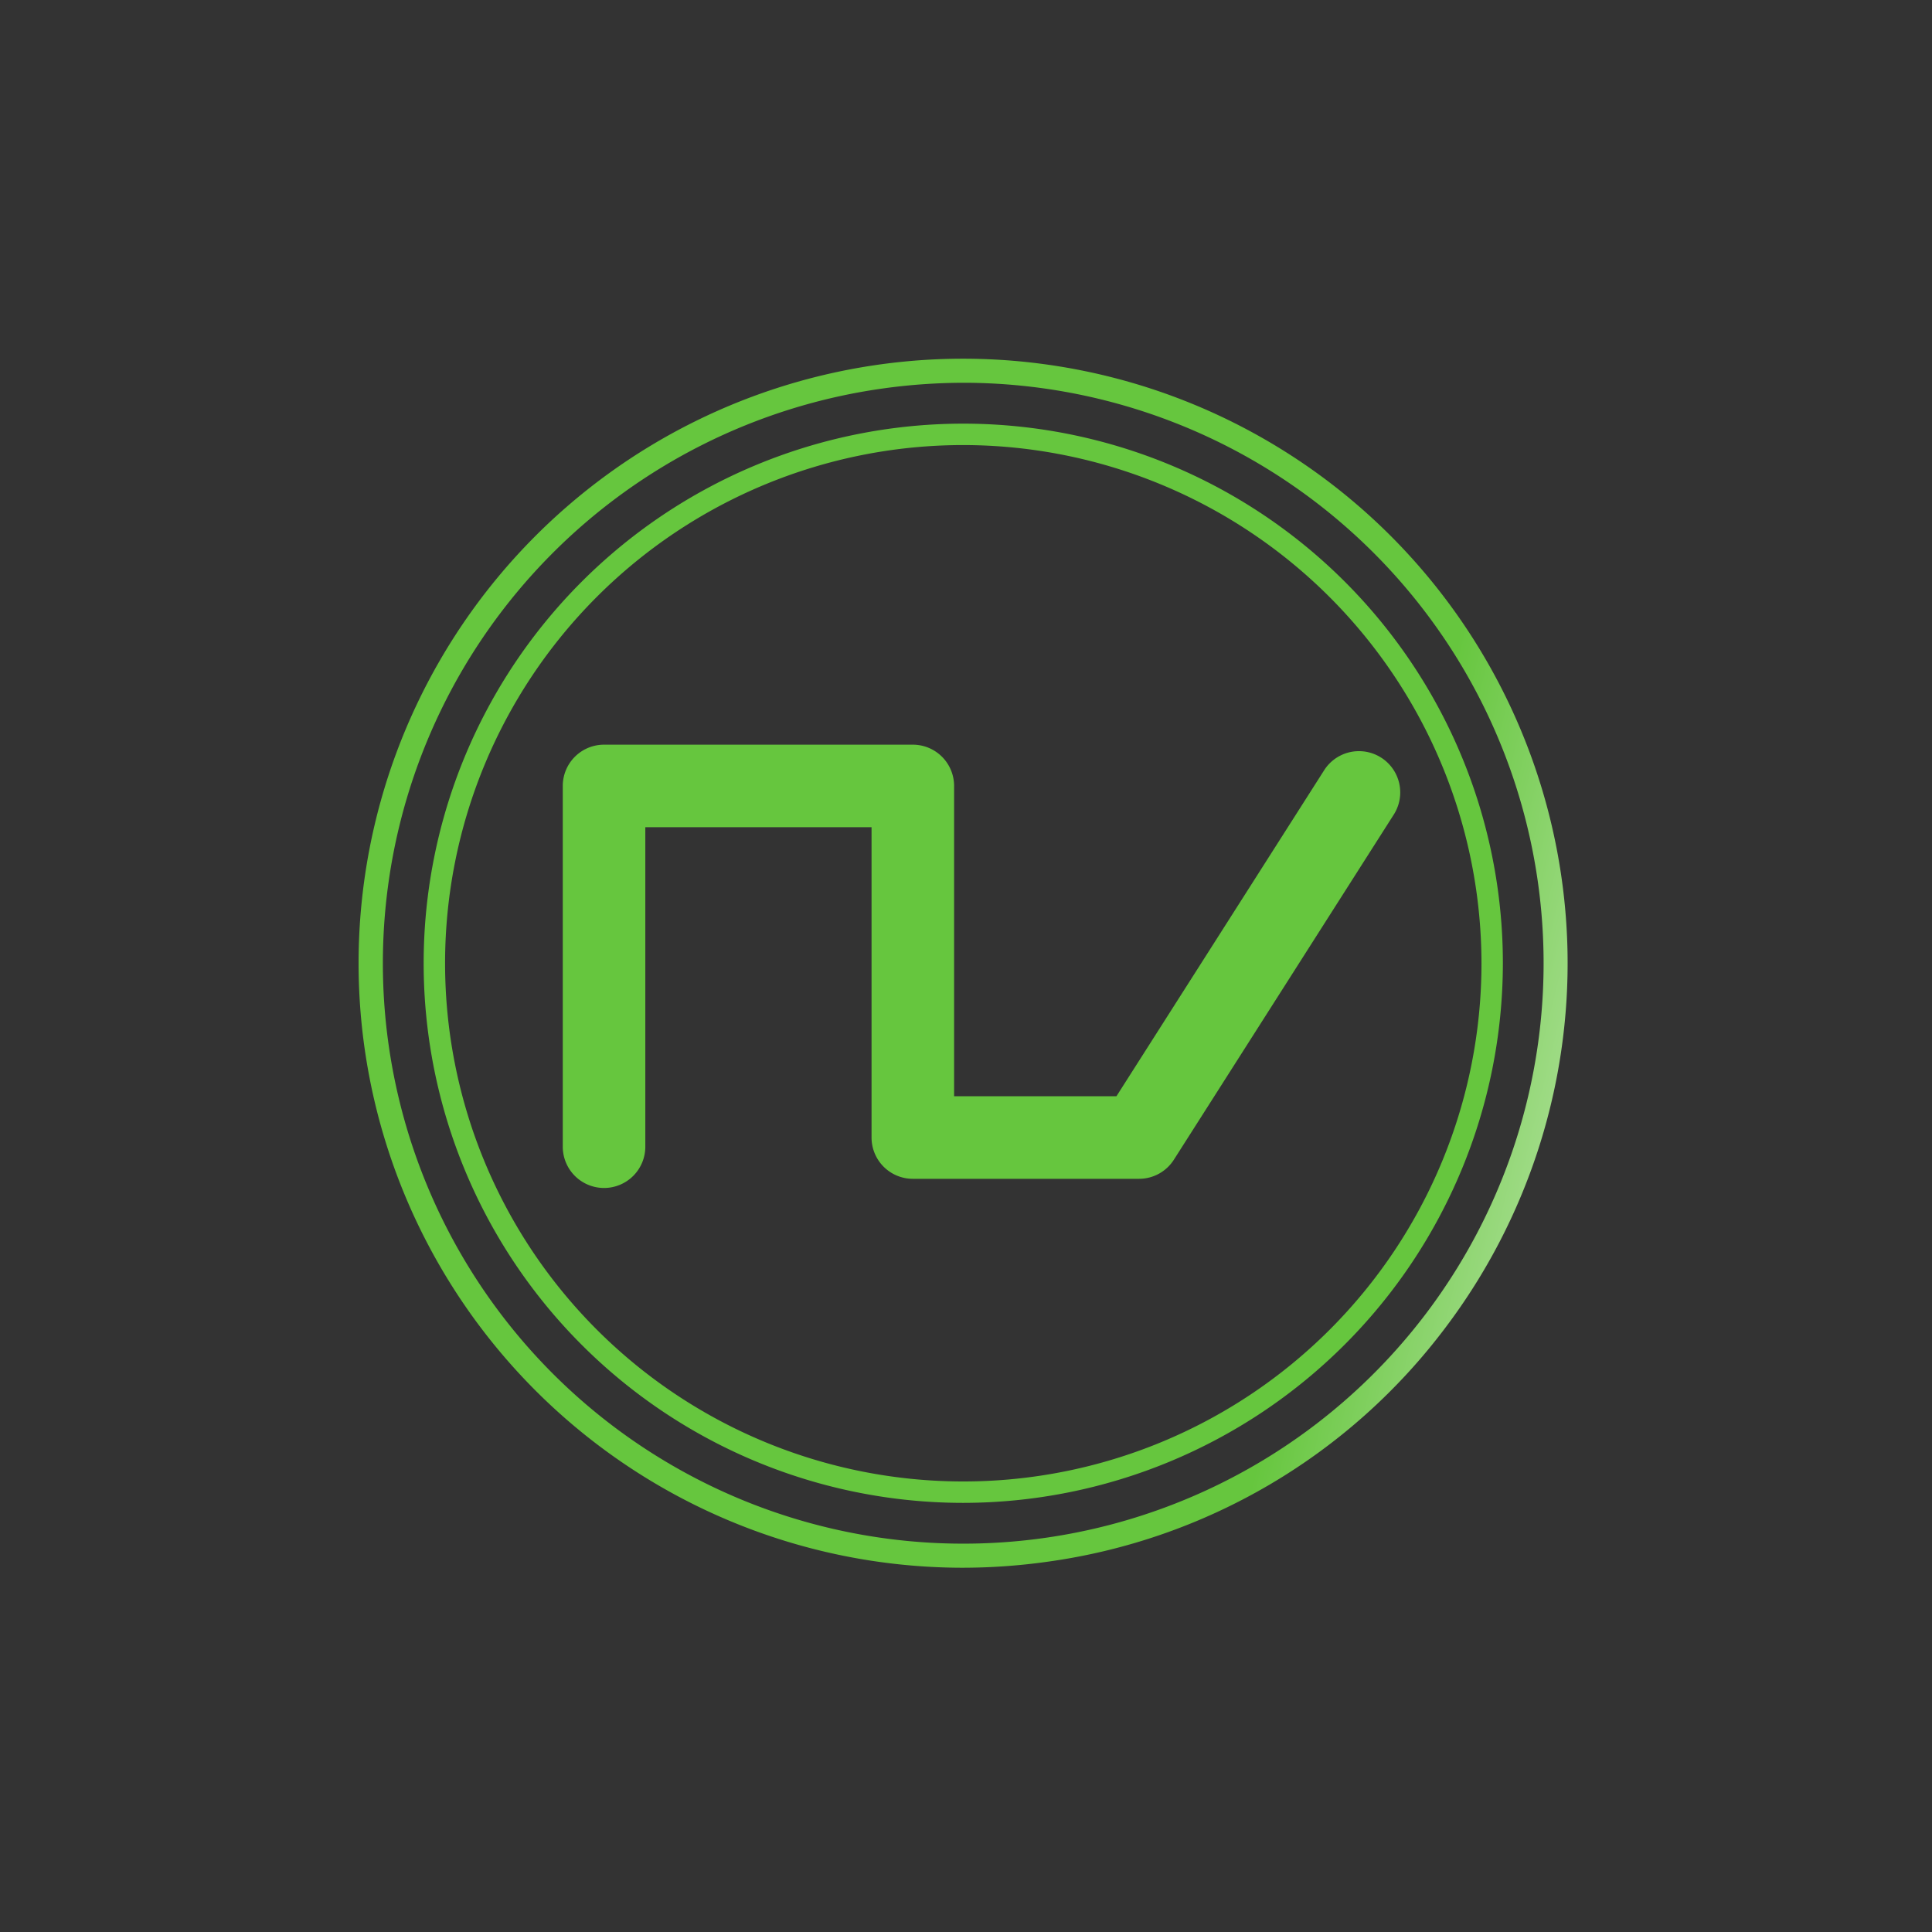 <svg xmlns="http://www.w3.org/2000/svg" xmlns:xlink="http://www.w3.org/1999/xlink" width="350" height="350" viewBox="0 0 350 350"><rect x="0" y="0" width="350" height="350" fill="#333333" stroke="none"/><defs><linearGradient id="a" x1="0.863" y1="0.426" x2="1.835" y2="0.663" gradientUnits="objectBoundingBox"><stop offset="0" stop-color="#66c63e"/><stop offset="0.456" stop-color="#fff"/><stop offset="0.557" stop-color="#d1ecc8"/><stop offset="0.666" stop-color="#a6db95"/><stop offset="0.769" stop-color="#84cd6c"/><stop offset="0.862" stop-color="#6cc44f"/><stop offset="0.942" stop-color="#66c63e"/><stop offset="1" stop-color="#58bc37"/></linearGradient><clipPath id="c"><rect width="350" height="350"/></clipPath></defs><g id="b" clip-path="url(#c)"><g transform="translate(2.45 0.96)"><rect width="350" height="350" transform="translate(-2.45 -0.96)" fill="none"/></g><g transform="translate(-104.783 -1704.284)"><g transform="translate(181.534 1781.034)"><path d="M288.755,1986.009a97.755,97.755,0,1,1,97.754-97.754A97.866,97.866,0,0,1,288.755,1986.009Zm0-191.632a93.877,93.877,0,1,0,93.878,93.877A93.983,93.983,0,0,0,288.755,1794.377Z" transform="translate(-191 -1790.5)" fill="#66c63e"/></g><g transform="translate(169.783 1769.284)"><path d="M279.06,1988.295a109.514,109.514,0,1,1,87.592-43.517l-1.732-1.309,1.732,1.309a108.77,108.77,0,0,1-72.249,42.448A111.1,111.1,0,0,1,279.06,1988.295Zm.448-214.668a106.685,106.685,0,0,0-14.735,1.026,105.143,105.143,0,1,0,98.414,167.507h0a105.167,105.167,0,0,0-83.68-168.534Z" transform="translate(-169.783 -1769.284)" fill="url(#a)"/></g><g transform="translate(206.734 1839.189)"><path d="M243.977,1975.808a7.477,7.477,0,0,1-7.477-7.477v-65.354a7.477,7.477,0,0,1,7.477-7.477h55.939a7.477,7.477,0,0,1,7.477,7.477v56.216H336.8l37.673-59.125a7.477,7.477,0,0,1,12.611,8.035l-39.877,62.585a7.477,7.477,0,0,1-6.306,3.459H299.916a7.477,7.477,0,0,1-7.477-7.477v-56.216H251.454v57.877A7.477,7.477,0,0,1,243.977,1975.808Z" transform="translate(-236.5 -1895.5)" fill="#66c63e"/></g></g></g></svg>